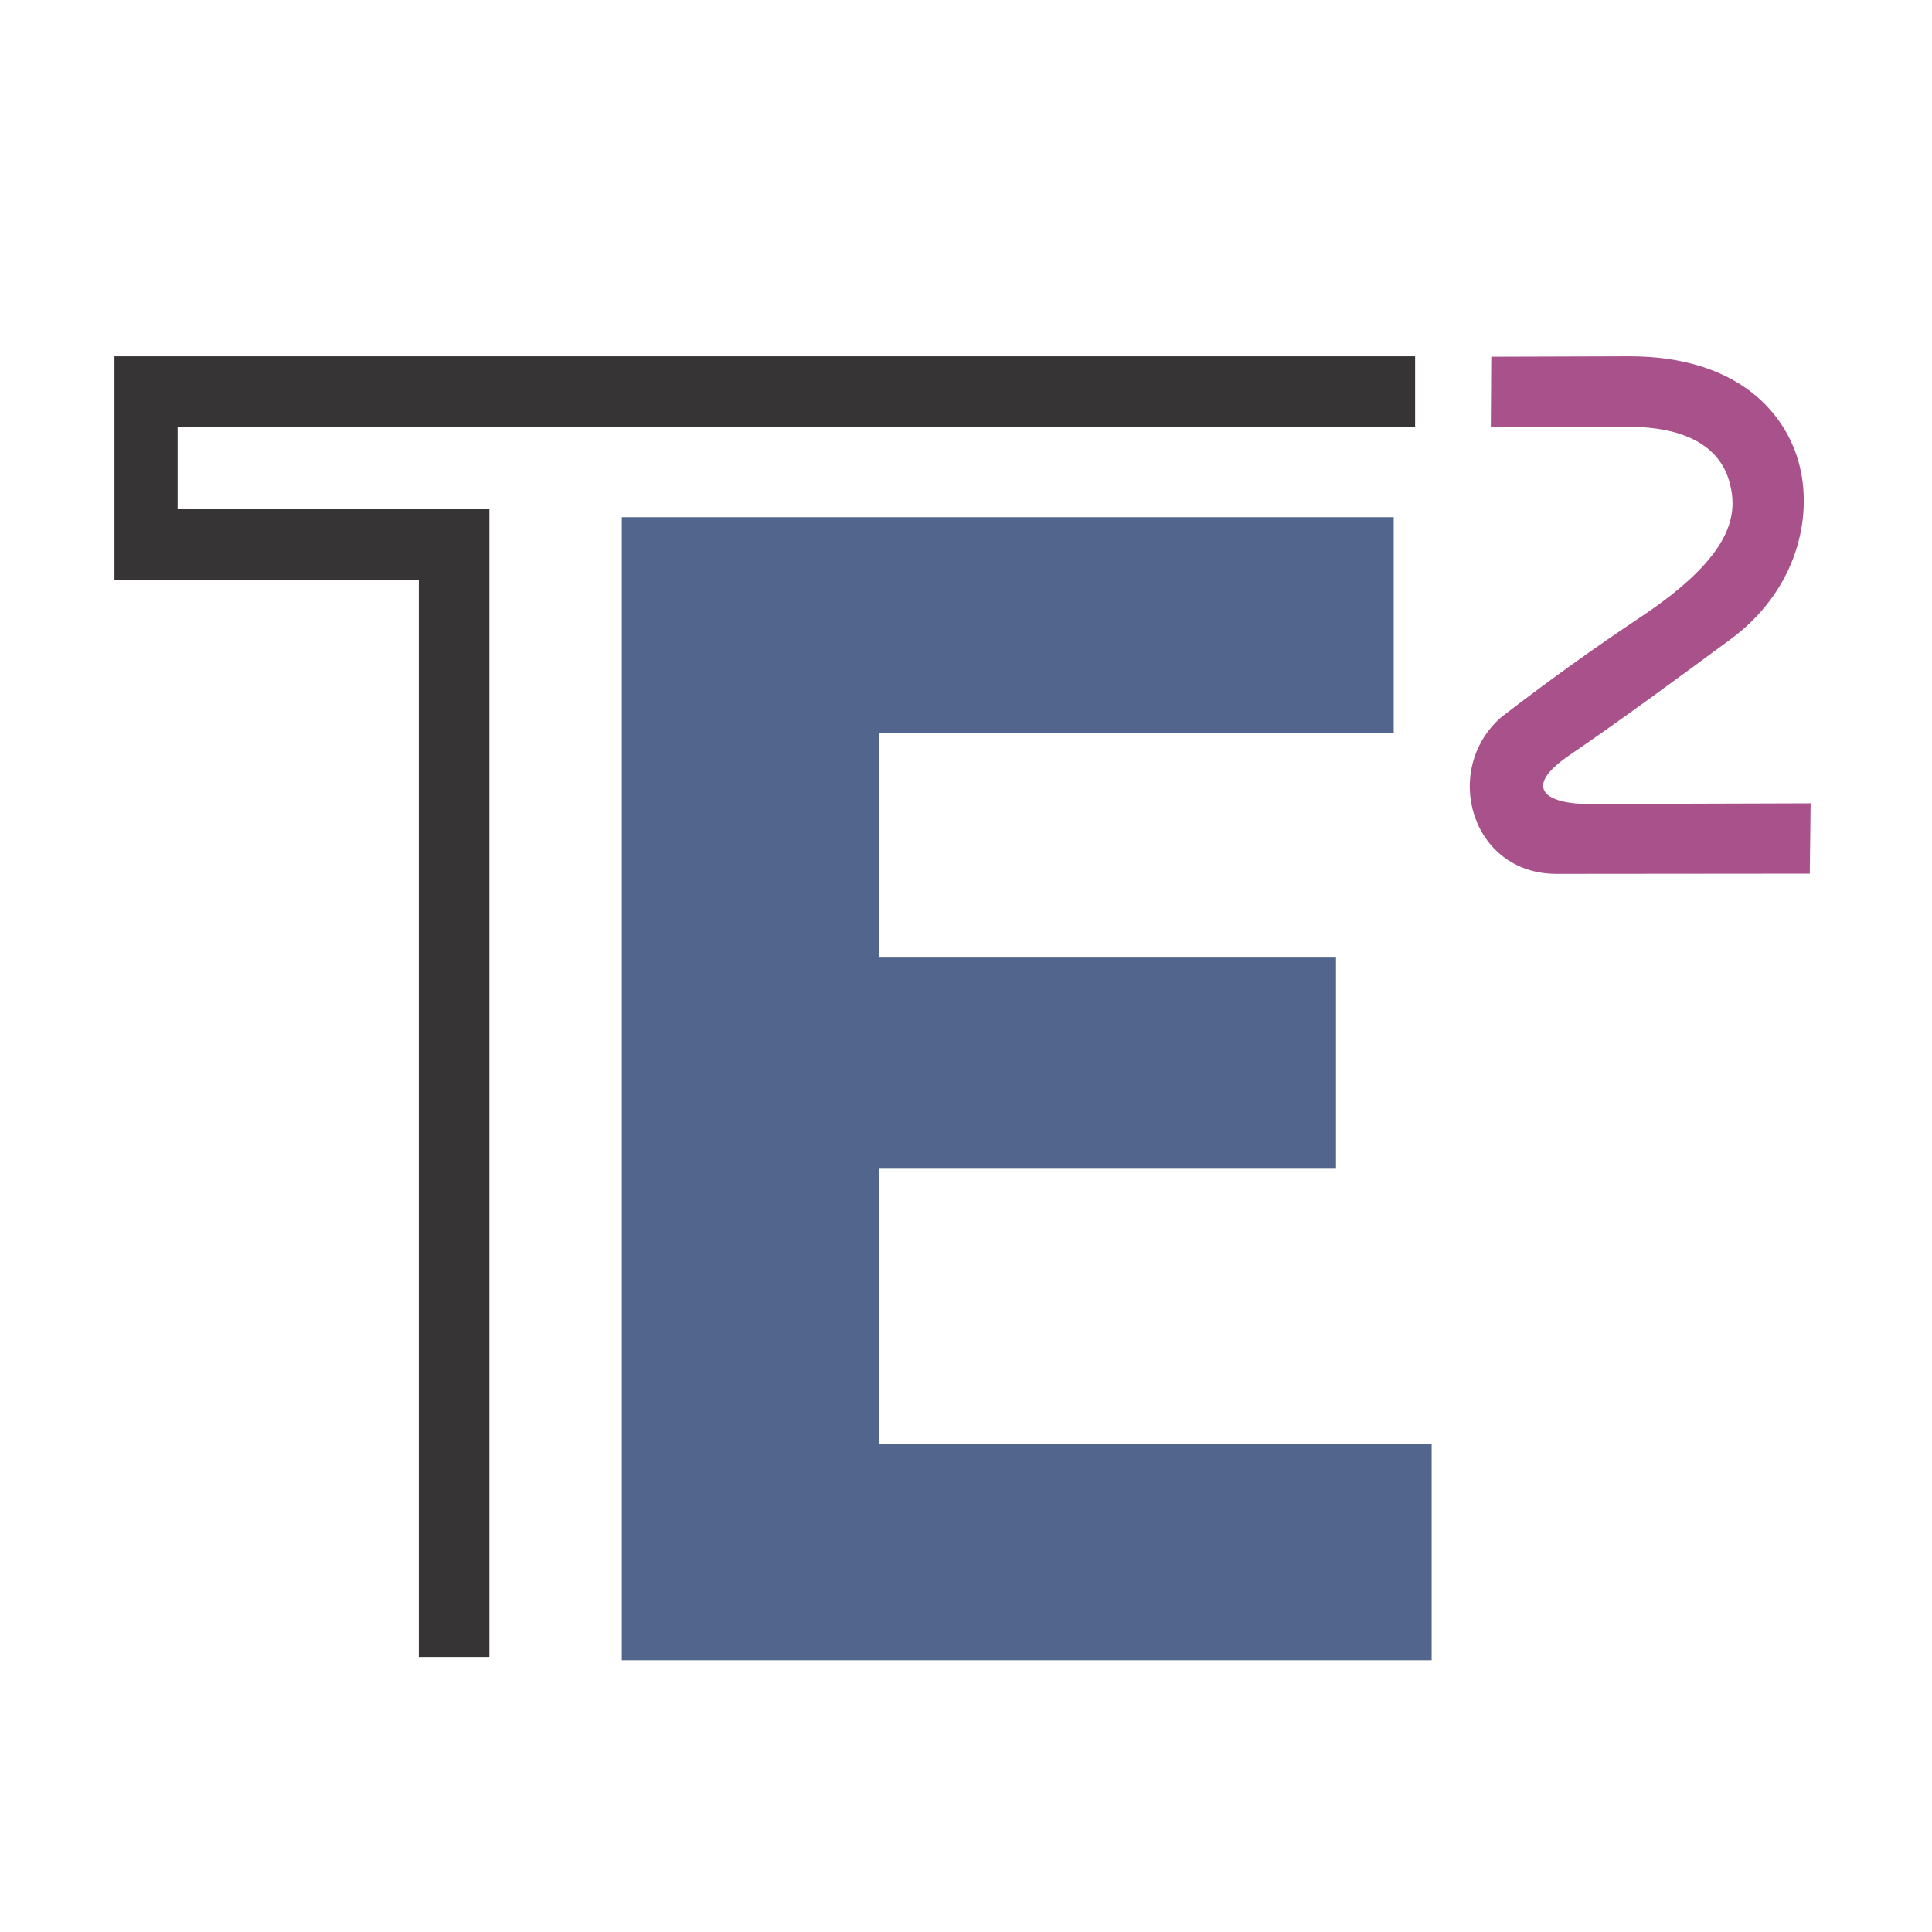 <?xml version="1.0" encoding="UTF-8"?>
<!DOCTYPE svg PUBLIC "-//W3C//DTD SVG 1.1//EN" "http://www.w3.org/Graphics/SVG/1.1/DTD/svg11.dtd">
<!-- Creator: CorelDRAW 2020 (64-Bit) -->
<svg xmlns="http://www.w3.org/2000/svg" xml:space="preserve" width="50mm" height="50mm" version="1.1" style="shape-rendering:geometricPrecision; text-rendering:geometricPrecision; image-rendering:optimizeQuality; fill-rule:evenodd; clip-rule:evenodd"
viewBox="0 0 5000 5000"
 xmlns:xlink="http://www.w3.org/1999/xlink"
 xmlns:xodm="http://www.corel.com/coreldraw/odm/2003">
 <defs>
  <style type="text/css">
   <![CDATA[
    .fil0 {fill:#373435;fill-rule:nonzero}
    .fil1 {fill:#52658C;fill-rule:nonzero}
    .fil2 {fill:#A8518A;fill-rule:nonzero}
   ]]>
  </style>
 </defs>
 <g id="Layer_x0020_1">
  <path class="fil0" d="M296.16 922.09l3366.14 0 0 182.65 -3202.66 0 0 213.11 806.88 0 0 2970.35 -182.65 0 0 -2787.7 -787.68 0c0,-194.69 0,-383.72 0,-578.41l-0.03 0z"/>
  <polygon class="fil1" points="1609.19,4296.68 1609.19,1338.52 3606.9,1338.52 3606.9,1897.7 2275.1,1897.7 2275.1,2478.24 3457.52,2478.24 3457.52,3024.62 2275.1,3024.62 2275.1,3737.47 3705.09,3737.47 3705.09,4296.65 1609.21,4296.65 "/>
  <path class="fil2" d="M4028.59 2261.61c-222.2,0.18 -298.5,-270.28 -143.15,-405.71 119.53,-92.28 238.33,-177.52 360.65,-259.08 239.34,-159.61 256.03,-266.88 227.03,-358.01 -29.01,-91.16 -125.83,-134.06 -254.38,-134.06 -120.17,0 -240.31,0 -360.5,0 0.38,-60.5 0.74,-121.01 1.12,-181.51 118.54,-0.38 237.06,-0.74 355.6,-1.12 280.26,-0.86 415.75,146.43 446.13,300.1 26.97,136.5 -20.29,312.93 -183.06,432.69 -134.95,99.34 -280.01,206.53 -416.33,299.54 -128.12,87.43 -54.69,126.62 50.32,126.31 191.29,-0.56 382.57,-1.19 573.86,-1.78 -0.74,60.68 -1.45,121.36 -2.18,182.04 -218.39,0.18 -436.75,0.38 -655.12,0.58l0.01 0.01z"/>
 </g>
</svg>
